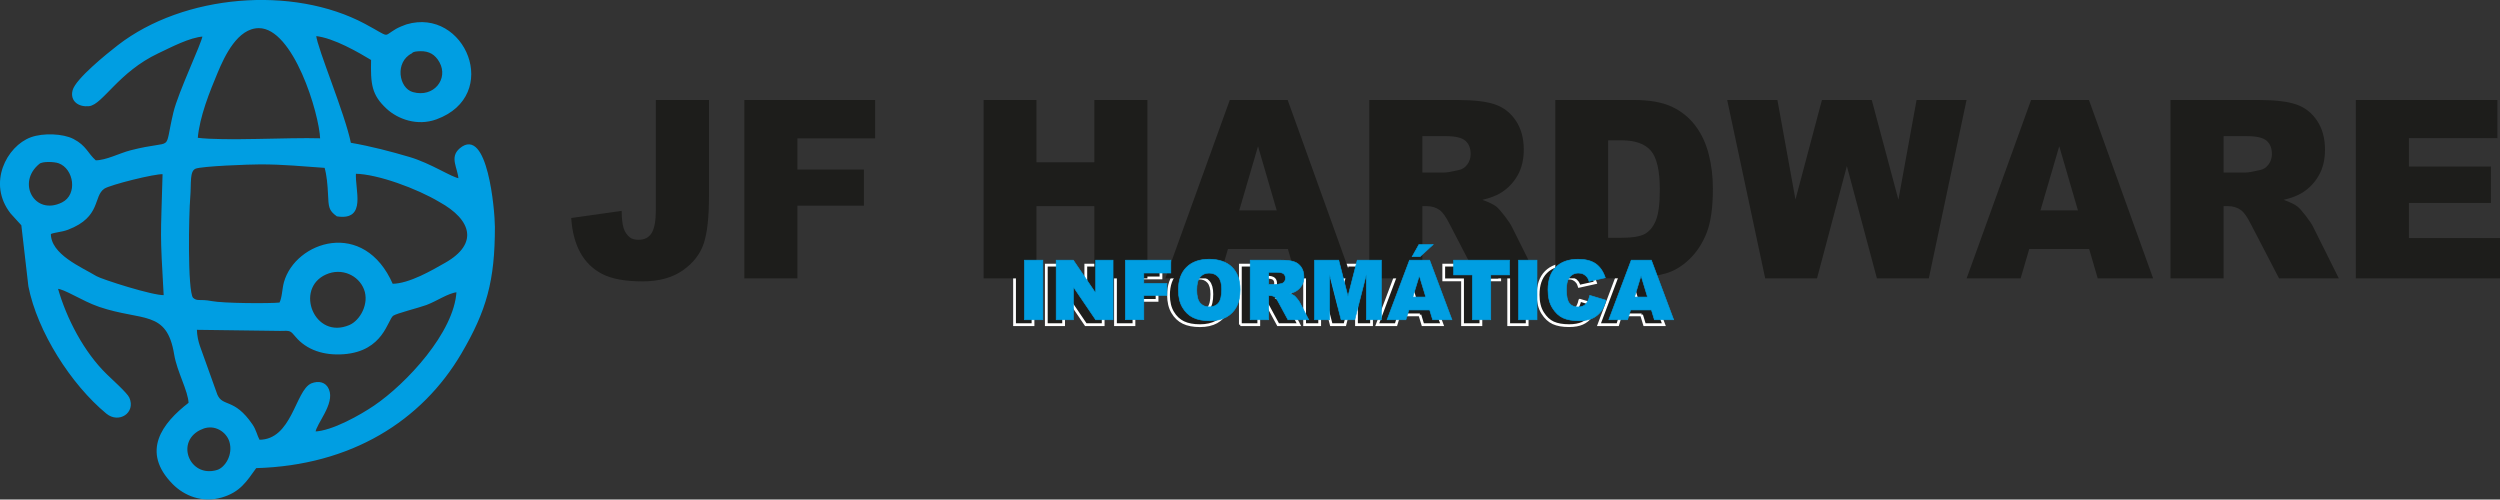 <svg xmlns="http://www.w3.org/2000/svg" id="Camada_1" data-name="Camada 1" viewBox="0 0 900.28 179.88"><rect x="0" y="0" width="900.28" height="179.88" fill="#333333" stroke="none"/><defs><style>      .cls-1 {        stroke: #fff;        stroke-miterlimit: 10;      }      .cls-1, .cls-2 {        fill: #1d1d1b;      }      .cls-3 {        fill-rule: evenodd;      }      .cls-3, .cls-4 {        fill: #009ee2;      }      .cls-3, .cls-4, .cls-2 {        stroke-width: 0px;      }      .cls-5 {        stroke-width: .22px;      }      .cls-5, .cls-6 {        fill: none;        stroke: #009ee2;        stroke-miterlimit: 22.93;      }      .cls-6 {        stroke-width: .57px;      }    </style></defs><path class="cls-1" d="M589.75,108.74l-2.34-7.7-2.35,7.7h4.69ZM591.15,113.38h-7.5l-1.08,3.53h-6.76l8.07-21.44h7.25l8.03,21.44h-6.94l-1.07-3.53ZM568.96,108.14l5.81,1.75c-.39,1.63-1,2.99-1.85,4.08-.84,1.09-1.88,1.92-3.12,2.47-1.24.55-2.82.83-4.75.83-2.34,0-4.24-.34-5.72-1.01-1.48-.68-2.75-1.87-3.82-3.57-1.07-1.7-1.61-3.89-1.61-6.54,0-3.54.94-6.27,2.83-8.17,1.89-1.9,4.56-2.85,8.01-2.85,2.7,0,4.82.54,6.37,1.64,1.54,1.09,2.69,2.77,3.44,5.03l-5.84,1.29c-.2-.65-.42-1.12-.64-1.42-.37-.5-.83-.89-1.36-1.16-.54-.28-1.14-.41-1.8-.41-1.51,0-2.66.6-3.46,1.81-.6.89-.91,2.3-.91,4.21,0,2.38.36,4,1.08,4.88.72.88,1.74,1.32,3.04,1.32s2.22-.35,2.87-1.07c.65-.71,1.12-1.74,1.41-3.09ZM543.3,95.48h6.65v21.44h-6.65v-21.44ZM519.91,95.48h20.15v5.3h-6.77v16.14h-6.61v-16.14h-6.77v-5.3ZM507.43,89.82h5.12l-4.73,4.37h-2.84l2.45-4.37ZM509.91,108.74l-2.34-7.7-2.35,7.7h4.69ZM511.31,113.38h-7.5l-1.08,3.53h-6.76l8.07-21.44h7.25l8.03,21.44h-6.94l-1.07-3.53ZM469.8,95.48h8.74l3.33,13.04,3.34-13.04h8.7v21.44h-5.42v-16.34l-4.18,16.34h-4.91l-4.17-16.34v16.34h-5.42v-21.44ZM453.31,104.19h2.8c.3,0,.89-.1,1.76-.29.44-.09.8-.31,1.07-.67.28-.37.42-.78.42-1.25,0-.69-.22-1.23-.66-1.6-.44-.37-1.26-.56-2.48-.56h-2.92v4.37ZM446.67,116.91v-21.44h11.03c2.05,0,3.61.17,4.69.53,1.08.35,1.96,1,2.62,1.95.66.95.99,2.12.99,3.48,0,1.19-.25,2.22-.76,3.08-.51.87-1.2,1.57-2.1,2.11-.56.34-1.34.62-2.32.85.79.26,1.36.52,1.72.79.24.17.59.55,1.06,1.13.46.57.77,1.02.92,1.33l3.22,6.19h-7.48l-3.54-6.54c-.45-.85-.85-1.4-1.2-1.65-.48-.33-1.02-.49-1.63-.49h-.59v8.68h-6.64ZM427.42,106.22c0,2.16.41,3.72,1.21,4.66.81.94,1.91,1.42,3.29,1.42s2.53-.46,3.31-1.39c.78-.93,1.17-2.58,1.17-4.99,0-2.02-.41-3.49-1.22-4.41-.82-.93-1.92-1.4-3.32-1.4s-2.41.47-3.22,1.42c-.81.94-1.22,2.51-1.22,4.69ZM420.8,106.21c0-3.5.97-6.22,2.92-8.17,1.95-1.95,4.67-2.92,8.15-2.92s6.32.96,8.25,2.87c1.93,1.92,2.89,4.6,2.89,8.05,0,2.51-.42,4.56-1.26,6.16-.84,1.6-2.07,2.85-3.66,3.74-1.6.89-3.58,1.34-5.96,1.34s-4.42-.38-6-1.15c-1.58-.77-2.87-1.99-3.85-3.66-.98-1.66-1.48-3.75-1.48-6.25ZM401.7,95.48h16.38v4.61h-9.73v3.74h8.32v4.34h-8.32v8.74h-6.65v-21.44ZM376.79,95.48h6.18l8.04,11.84v-11.84h6.26v21.44h-6.26l-7.99-11.77v11.77h-6.23v-21.44ZM365.35,95.48h6.65v21.44h-6.65v-21.44Z"></path><path class="cls-3" d="M148.14,18.98c-6.35,3.22-4.9,12.96.47,14.46,7.75,2.18,13.36-4.92,9.89-11.17-1.58-2.85-3.87-4.18-7.11-4.12-3.02.06-3.04.72-3.25.83ZM72.87,154.19c-10.54,4.17-5.06,18.45,5.36,15.33,3.07-.92,6.11-5.75,4.64-10.56-1.09-3.56-5.37-6.6-10.01-4.77ZM14.03,58.76c-8.61,6.97-1.78,19.44,8.41,14.4,5.97-2.95,4.51-12.62-1.31-14.66-1.52-.53-5.82-.77-7.1.26ZM117.24,98.6c-11.71,5.31-4.28,24.27,8.71,18.7,3.96-1.7,7.45-7.9,5.39-13.22-2.02-5.2-8.28-8.11-14.09-5.48ZM18.03,84.05c-.12,7.81,11.26,12.41,16.56,15.64,1.86,1.13,20.56,7.14,24.65,6.88-1.37-24.1-1.06-19.93-.4-44.13-2.94-.26-19.35,3.86-21.42,5.27-4.26,2.9-1.08,10.18-13,14.74-2.29.88-4.55.87-6.38,1.61ZM70.91,49.88c10.05,1.28,32.6-.16,44.68.22-.34-9.36-9.71-40.32-22.4-40.25-7.81.04-12.53,10.12-15.09,16.25-2.76,6.62-6.51,15.74-7.19,23.78ZM70.6,118.47c.1,2.8.56,4.48,1.09,6.13l6.32,17.62c2.11,4.77,6.12,1.18,12.68,10.79,1.34,1.96,1.55,3.69,2.58,5.64,12.16.06,13.33-17.89,18.95-20.33,2.49-.98,4.94-.49,5.95,1.96,2.2,5.05-4.58,12.23-4.86,15.4,6.44-.22,16.68-6.07,21.56-9.38,11.64-7.9,29.05-26.51,29.81-41.41-3.55.45-7.5,3.29-11.23,4.68-2.71,1.01-10.77,2.99-12.02,3.9-2.17,1.59-3.48,12.72-17.63,13.8-7.22.55-13.28-1.58-17.12-6.13-2-2.37-2-2.39-5.8-2.26l-30.27-.4ZM69.24,107.38c1.77,1.6,2.62.49,6.9,1.32,4.29.84,20.85.92,24.7.53,1.07-2.03,1-5.06,1.68-7.52,4.04-14.48,28.43-22.8,38.71.77,6.22.01,14.8-5.09,19.26-7.62,12.15-6.9,9.83-15.84-2.24-22.44-7.8-4.66-22.11-10.04-30.36-10.14-.4,6.2,3.92,16.95-6.47,15.36-2.85-2.04-2.79-3.25-3.01-7.7-.17-3.34-.42-6.71-1.28-9.76-8.2-.55-14.85-1.27-23.34-1.27-3.89,0-21.15.62-23.46,1.57-2.45,1.01-1.68,5.53-2.1,10.45-.52,6.05-1.04,33.61,1.02,36.45ZM73.24,12.86c-.24,2.61-8.77,20.35-10.52,27.67-3.68,15.44.82,9.63-15.69,13.89-3.89,1-8.72,3.6-12.65,3.61-3.03-2.66-3.43-5.32-8.03-7.72-3.72-1.94-10.8-2.19-15.13-.61-8.54,3.12-15.56,16.34-7.16,27.02l3.9,4.28,2.54,22.04c3.2,16.27,15.35,35.27,27.98,45.69,4.26,3.52,10.12-.22,7.84-5.41-.7-1.59-6.33-6.66-8.13-8.41-8.13-7.92-14.51-20.01-17.67-31.21,2.67-.03,9.12,4.44,15.28,6.54,15.47,5.27,24.53.97,27.2,17.34,1.01,6.2,5.04,13.07,5.2,17.61-9.62,7.4-17.19,17.44-5.78,28.97,4.06,4.1,10.43,6.74,17.36,4.72,6.47-1.88,8.75-5.57,12.33-10.58,34.39-.95,59.64-17.08,73.74-41.04,9.11-15.48,12.11-26.25,12.08-45.59-.01-6.14-2.71-36.16-12.21-28.01-3.6,3.09-.6,6.64-.32,10.86-2.81-.31-10.24-5.42-18.01-7.71-6.65-1.96-13.79-3.85-21.28-5.14-2.11-10.61-12.15-34.22-12.56-38.99,6.76.65,15.94,6.1,20.37,8.76-.2,8.84.17,12.58,5.49,17.51,3.93,3.64,10.81,6.26,17.65,3.77,23.29-8.49,10.2-39.87-10.62-33.66-.86.26-2.94,1.15-3.71,1.61-5.01,2.94-1.91,3.27-11.44-1.83C105.36-5.01,66.27-1.77,42.66,16.46c-4.07,3.14-15.21,12.17-16.24,16.13-.98,3.76,2.14,5.73,5.61,5.36,4.69-.49,10.53-12.28,24.85-19.01,4.3-2.02,11.37-5.8,16.36-6.08Z"></path><path class="cls-6" d="M148.14,18.98c-6.35,3.22-4.9,12.96.47,14.46,7.75,2.18,13.36-4.92,9.89-11.17-1.58-2.85-3.87-4.18-7.11-4.12-3.02.06-3.04.72-3.25.83ZM72.87,154.19c-10.54,4.17-5.06,18.45,5.36,15.33,3.07-.92,6.11-5.75,4.64-10.56-1.09-3.56-5.37-6.6-10.01-4.77ZM14.03,58.76c-8.61,6.97-1.78,19.44,8.41,14.4,5.97-2.95,4.51-12.62-1.31-14.66-1.52-.53-5.82-.77-7.1.26ZM117.24,98.6c-11.71,5.31-4.28,24.27,8.71,18.7,3.96-1.7,7.45-7.9,5.39-13.22-2.02-5.2-8.28-8.11-14.09-5.48ZM18.03,84.05c-.12,7.81,11.26,12.41,16.56,15.64,1.86,1.13,20.56,7.14,24.65,6.88-1.37-24.1-1.06-19.93-.4-44.13-2.94-.26-19.35,3.86-21.42,5.27-4.26,2.9-1.08,10.18-13,14.74-2.29.88-4.55.87-6.38,1.61ZM70.91,49.88c10.05,1.28,32.6-.16,44.68.22-.34-9.36-9.71-40.32-22.4-40.25-7.81.04-12.53,10.12-15.09,16.25-2.76,6.62-6.51,15.74-7.19,23.78ZM70.6,118.47c.1,2.8.56,4.48,1.09,6.13l6.32,17.62c2.11,4.77,6.12,1.18,12.68,10.79,1.34,1.96,1.55,3.69,2.58,5.64,12.16.06,13.33-17.89,18.95-20.33,2.49-.98,4.94-.49,5.95,1.96,2.2,5.05-4.58,12.23-4.86,15.4,6.44-.22,16.68-6.07,21.56-9.38,11.64-7.9,29.05-26.51,29.81-41.41-3.55.45-7.5,3.29-11.23,4.68-2.71,1.01-10.77,2.99-12.02,3.9-2.17,1.59-3.48,12.72-17.63,13.8-7.22.55-13.28-1.58-17.12-6.13-2-2.37-2-2.39-5.8-2.26l-30.27-.4ZM69.24,107.38c1.77,1.6,2.62.49,6.9,1.32,4.29.84,20.85.92,24.7.53,1.07-2.03,1-5.06,1.68-7.52,4.04-14.48,28.43-22.8,38.71.77,6.22.01,14.8-5.09,19.26-7.62,12.15-6.9,9.83-15.84-2.24-22.44-7.8-4.66-22.11-10.04-30.36-10.14-.4,6.2,3.92,16.95-6.47,15.36-2.85-2.04-2.79-3.25-3.01-7.7-.17-3.34-.42-6.71-1.28-9.76-8.2-.55-14.85-1.27-23.34-1.27-3.89,0-21.15.62-23.46,1.57-2.45,1.01-1.68,5.53-2.1,10.45-.52,6.05-1.04,33.61,1.02,36.45ZM73.24,12.86c-.24,2.61-8.77,20.35-10.52,27.67-3.68,15.44.82,9.63-15.69,13.89-3.89,1-8.72,3.6-12.65,3.61-3.03-2.66-3.43-5.32-8.03-7.72-3.72-1.94-10.8-2.19-15.13-.61-8.54,3.12-15.56,16.34-7.16,27.02l3.9,4.28,2.54,22.04c3.2,16.27,15.35,35.27,27.98,45.69,4.26,3.52,10.12-.22,7.84-5.41-.7-1.59-6.33-6.66-8.13-8.41-8.13-7.92-14.51-20.01-17.67-31.21,2.67-.03,9.12,4.44,15.28,6.54,15.47,5.27,24.53.97,27.2,17.34,1.01,6.2,5.04,13.07,5.2,17.61-9.62,7.4-17.19,17.44-5.78,28.97,4.06,4.1,10.43,6.74,17.36,4.72,6.47-1.88,8.75-5.57,12.33-10.58,34.39-.95,59.64-17.08,73.74-41.04,9.11-15.48,12.11-26.25,12.08-45.59-.01-6.14-2.71-36.16-12.21-28.01-3.6,3.09-.6,6.64-.32,10.86-2.81-.31-10.24-5.42-18.01-7.71-6.65-1.96-13.79-3.85-21.28-5.14-2.11-10.61-12.15-34.22-12.56-38.99,6.76.65,15.94,6.1,20.37,8.76-.2,8.84.17,12.58,5.49,17.51,3.93,3.64,10.81,6.26,17.65,3.77,23.29-8.49,10.2-39.87-10.62-33.66-.86.26-2.94,1.15-3.71,1.61-5.01,2.94-1.91,3.27-11.44-1.83C105.36-5.01,66.27-1.77,42.66,16.46c-4.07,3.14-15.21,12.17-16.24,16.13-.98,3.76,2.14,5.73,5.61,5.36,4.69-.49,10.53-12.28,24.85-19.01,4.3-2.02,11.37-5.8,16.36-6.08Z"></path><path class="cls-2" d="M848.36,36.01h50.98v13.73h-31.86v10.23h29.54v13.1h-29.54v12.65h32.81v14.54h-51.93V36.01ZM800.75,62.12h8.05c.86,0,2.56-.3,5.05-.88,1.26-.25,2.3-.93,3.09-2.02.8-1.09,1.2-2.33,1.2-3.74,0-2.08-.63-3.68-1.89-4.78-1.26-1.12-3.63-1.67-7.12-1.67h-8.38v13.1ZM781.63,100.25V36.01h31.75c5.88,0,10.39.52,13.49,1.59,3.11,1.05,5.62,3.01,7.53,5.85,1.91,2.86,2.86,6.34,2.86,10.44,0,3.56-.73,6.64-2.2,9.23-1.45,2.6-3.46,4.7-6.03,6.31-1.62,1.02-3.86,1.87-6.69,2.54,2.27.79,3.92,1.57,4.95,2.36.69.52,1.71,1.66,3.04,3.38,1.32,1.72,2.21,3.05,2.66,3.99l9.26,18.56h-21.53l-10.18-19.59c-1.29-2.54-2.44-4.19-3.44-4.95-1.38-.99-2.94-1.48-4.68-1.48h-1.68v26.02h-19.12ZM748.29,75.76l-6.73-23.09-6.76,23.09h13.49ZM752.33,89.67h-21.58l-3.1,10.59h-19.45l23.21-64.24h20.85l23.11,64.24h-19.95l-3.09-10.59ZM621.99,36.01h18.08l6.5,35.84,9.53-35.84h17.94l9.6,35.9,6.54-35.9h18l-13.59,64.24h-18.69l-10.82-40.45-10.75,40.45h-18.66l-13.69-64.24ZM579.11,50.55v35.08h4.68c3.99,0,6.83-.46,8.53-1.38,1.68-.93,3-2.53,3.96-4.82.96-2.3,1.44-6.01,1.44-11.16,0-6.8-1.06-11.45-3.2-13.97-2.14-2.51-5.68-3.77-10.63-3.77h-4.76ZM560.08,36.01h28.32c5.57,0,10.09.79,13.52,2.36,3.43,1.59,6.27,3.84,8.53,6.79,2.24,2.96,3.86,6.39,4.86,10.3,1.02,3.92,1.52,8.06,1.52,12.44,0,6.86-.75,12.19-2.25,15.97-1.49,3.78-3.57,6.95-6.24,9.51-2.67,2.56-5.53,4.26-8.58,5.11-4.18,1.17-7.97,1.75-11.35,1.75h-28.32V36.01ZM512.21,62.12h8.05c.86,0,2.56-.3,5.05-.88,1.26-.25,2.3-.93,3.09-2.02.8-1.09,1.2-2.33,1.2-3.74,0-2.08-.63-3.68-1.89-4.78-1.26-1.12-3.63-1.67-7.12-1.67h-8.38v13.1ZM493.1,100.25V36.01h31.75c5.88,0,10.39.52,13.49,1.59,3.11,1.05,5.63,3.01,7.53,5.85,1.91,2.86,2.86,6.34,2.86,10.44,0,3.56-.73,6.64-2.2,9.23-1.45,2.6-3.46,4.7-6.03,6.31-1.62,1.02-3.86,1.87-6.69,2.54,2.27.79,3.92,1.57,4.95,2.36.69.52,1.71,1.66,3.04,3.38,1.32,1.72,2.21,3.05,2.66,3.99l9.26,18.56h-21.53l-10.18-19.59c-1.29-2.54-2.44-4.19-3.44-4.95-1.38-.99-2.94-1.48-4.68-1.48h-1.68v26.02h-19.12ZM459.76,75.76l-6.73-23.09-6.76,23.09h13.49ZM463.79,89.67h-21.59l-3.1,10.59h-19.45l23.21-64.24h20.85l23.11,64.24h-19.95l-3.09-10.59ZM354.21,36.01h19.03v22.43h20.84v-22.43h19.12v64.24h-19.12v-26.02h-20.84v26.02h-19.03V36.01ZM268.05,36.01h47.1v13.82h-27.99v11.22h23.94v13.01h-23.94v26.2h-19.12V36.01ZM236.19,36.01h19.12v34.89c0,7.33-.62,12.9-1.87,16.73-1.25,3.81-3.76,7.06-7.53,9.72-3.77,2.65-8.61,3.98-14.5,3.98-6.23,0-11.05-.88-14.47-2.63-3.43-1.75-6.07-4.31-7.94-7.69-1.87-3.36-2.97-7.54-3.3-12.5l18.17-2.57c.03,2.81.27,4.91.72,6.27.44,1.38,1.21,2.47,2.28,3.32.73.55,1.77.82,3.11.82,2.14,0,3.7-.82,4.71-2.47.99-1.65,1.49-4.43,1.49-8.33v-39.54Z"></path><path class="cls-4" d="M593.3,106.97l-2.34-7.7-2.35,7.7h4.69ZM594.7,111.61h-7.5l-1.08,3.53h-6.76l8.07-21.44h7.25l8.03,21.44h-6.94l-1.07-3.53ZM572.51,106.37l5.81,1.75c-.39,1.63-1,2.99-1.85,4.08-.84,1.09-1.88,1.92-3.12,2.47-1.24.55-2.82.83-4.75.83-2.34,0-4.24-.34-5.72-1.01-1.48-.68-2.75-1.87-3.82-3.57-1.07-1.7-1.61-3.89-1.61-6.54,0-3.54.94-6.27,2.83-8.17,1.89-1.9,4.56-2.85,8.01-2.85,2.7,0,4.82.54,6.37,1.64,1.54,1.09,2.69,2.77,3.44,5.03l-5.84,1.29c-.2-.65-.42-1.12-.64-1.42-.37-.5-.83-.89-1.36-1.16-.54-.28-1.14-.41-1.8-.41-1.51,0-2.66.6-3.46,1.81-.6.89-.91,2.3-.91,4.21,0,2.38.36,4,1.08,4.88.72.88,1.74,1.32,3.04,1.32s2.22-.35,2.87-1.07c.65-.71,1.12-1.74,1.41-3.09ZM546.84,93.7h6.65v21.44h-6.65v-21.44ZM523.46,93.7h20.15v5.3h-6.77v16.14h-6.61v-16.14h-6.77v-5.3ZM510.98,88.05h5.12l-4.73,4.37h-2.84l2.45-4.37ZM513.45,106.97l-2.34-7.7-2.35,7.7h4.69ZM514.85,111.61h-7.5l-1.08,3.53h-6.76l8.07-21.44h7.25l8.03,21.44h-6.94l-1.07-3.53ZM473.35,93.7h8.74l3.33,13.04,3.34-13.04h8.7v21.44h-5.42v-16.34l-4.18,16.34h-4.91l-4.17-16.34v16.34h-5.42v-21.44ZM456.86,102.42h2.8c.3,0,.89-.1,1.76-.29.44-.09.8-.31,1.07-.67.28-.37.42-.78.42-1.25,0-.69-.22-1.23-.66-1.6-.44-.37-1.26-.56-2.48-.56h-2.91v4.37ZM450.21,115.14v-21.44h11.04c2.05,0,3.61.17,4.69.53,1.08.35,1.96,1,2.62,1.95.66.95.99,2.12.99,3.48,0,1.19-.25,2.22-.76,3.08-.51.87-1.2,1.57-2.1,2.11-.56.34-1.34.62-2.32.85.79.26,1.36.52,1.72.79.24.17.59.55,1.06,1.13.46.57.77,1.02.92,1.33l3.22,6.19h-7.48l-3.54-6.54c-.45-.85-.85-1.4-1.2-1.65-.48-.33-1.02-.49-1.63-.49h-.58v8.68h-6.65ZM430.96,104.45c0,2.16.41,3.72,1.21,4.66.81.94,1.91,1.42,3.29,1.42s2.53-.46,3.31-1.39c.78-.93,1.17-2.58,1.17-4.99,0-2.02-.41-3.49-1.22-4.41-.82-.93-1.92-1.4-3.32-1.4s-2.42.47-3.22,1.42c-.81.94-1.22,2.51-1.22,4.69ZM424.35,104.44c0-3.5.97-6.22,2.92-8.17,1.95-1.95,4.67-2.92,8.15-2.92s6.32.96,8.25,2.87c1.93,1.92,2.89,4.6,2.89,8.05,0,2.51-.42,4.56-1.26,6.16-.84,1.6-2.07,2.85-3.66,3.74-1.6.89-3.58,1.34-5.96,1.34s-4.42-.38-6-1.15c-1.58-.77-2.87-1.99-3.85-3.66-.98-1.66-1.48-3.75-1.48-6.25ZM405.25,93.7h16.38v4.61h-9.73v3.74h8.32v4.34h-8.32v8.74h-6.65v-21.44ZM380.34,93.7h6.18l8.04,11.84v-11.84h6.26v21.44h-6.26l-7.99-11.77v11.77h-6.23v-21.44ZM368.9,93.7h6.65v21.44h-6.65v-21.44Z"></path><path class="cls-5" d="M593.3,106.97l-2.34-7.7-2.35,7.7h4.69ZM594.7,111.61h-7.5l-1.08,3.53h-6.76l8.07-21.44h7.25l8.03,21.44h-6.94l-1.07-3.53ZM572.51,106.37l5.81,1.75c-.39,1.63-1,2.99-1.85,4.08-.84,1.09-1.88,1.92-3.12,2.47-1.24.55-2.82.83-4.75.83-2.34,0-4.24-.34-5.72-1.01-1.48-.68-2.75-1.87-3.82-3.57-1.07-1.7-1.61-3.89-1.61-6.54,0-3.54.94-6.27,2.83-8.17,1.89-1.9,4.56-2.85,8.01-2.85,2.7,0,4.82.54,6.37,1.64,1.54,1.09,2.69,2.77,3.44,5.03l-5.84,1.29c-.2-.65-.42-1.12-.64-1.42-.37-.5-.83-.89-1.36-1.16-.54-.28-1.14-.41-1.8-.41-1.51,0-2.66.6-3.46,1.81-.6.89-.91,2.3-.91,4.21,0,2.38.36,4,1.08,4.88.72.88,1.74,1.32,3.04,1.32s2.22-.35,2.87-1.07c.65-.71,1.12-1.74,1.41-3.09ZM546.84,93.7h6.65v21.44h-6.65v-21.44ZM523.46,93.7h20.15v5.3h-6.77v16.14h-6.61v-16.14h-6.77v-5.3ZM510.98,88.05h5.12l-4.73,4.37h-2.84l2.45-4.37ZM513.45,106.97l-2.34-7.7-2.35,7.7h4.69ZM514.85,111.61h-7.5l-1.08,3.53h-6.76l8.07-21.44h7.25l8.03,21.44h-6.94l-1.07-3.53ZM473.35,93.7h8.74l3.33,13.04,3.34-13.04h8.7v21.44h-5.42v-16.34l-4.18,16.34h-4.91l-4.17-16.34v16.34h-5.42v-21.44ZM456.86,102.42h2.8c.3,0,.89-.1,1.76-.29.44-.09.8-.31,1.07-.67.28-.37.42-.78.42-1.25,0-.69-.22-1.23-.66-1.6-.44-.37-1.26-.56-2.48-.56h-2.91v4.37ZM450.21,115.14v-21.44h11.04c2.05,0,3.61.17,4.69.53,1.08.35,1.96,1,2.62,1.95.66.95.99,2.12.99,3.48,0,1.19-.25,2.22-.76,3.08-.51.87-1.2,1.57-2.1,2.11-.56.34-1.34.62-2.32.85.79.26,1.36.52,1.72.79.24.17.59.55,1.06,1.13.46.57.77,1.02.92,1.33l3.22,6.19h-7.48l-3.54-6.54c-.45-.85-.85-1.4-1.2-1.65-.48-.33-1.02-.49-1.63-.49h-.58v8.68h-6.65ZM430.96,104.45c0,2.16.41,3.72,1.21,4.66.81.94,1.91,1.42,3.29,1.42s2.53-.46,3.31-1.39c.78-.93,1.17-2.58,1.17-4.99,0-2.02-.41-3.49-1.22-4.41-.82-.93-1.92-1.4-3.32-1.4s-2.42.47-3.22,1.42c-.81.94-1.22,2.51-1.22,4.69ZM424.35,104.44c0-3.5.97-6.22,2.92-8.17,1.95-1.95,4.67-2.92,8.15-2.92s6.32.96,8.25,2.87c1.93,1.92,2.89,4.6,2.89,8.05,0,2.51-.42,4.56-1.26,6.16-.84,1.6-2.07,2.85-3.66,3.74-1.6.89-3.58,1.34-5.96,1.34s-4.42-.38-6-1.15c-1.58-.77-2.87-1.99-3.85-3.66-.98-1.66-1.48-3.75-1.48-6.25ZM405.25,93.7h16.38v4.61h-9.73v3.74h8.32v4.34h-8.32v8.74h-6.65v-21.44ZM380.34,93.7h6.18l8.04,11.84v-11.84h6.26v21.44h-6.26l-7.99-11.77v11.77h-6.23v-21.44ZM368.9,93.7h6.65v21.44h-6.65v-21.44Z"></path></svg>